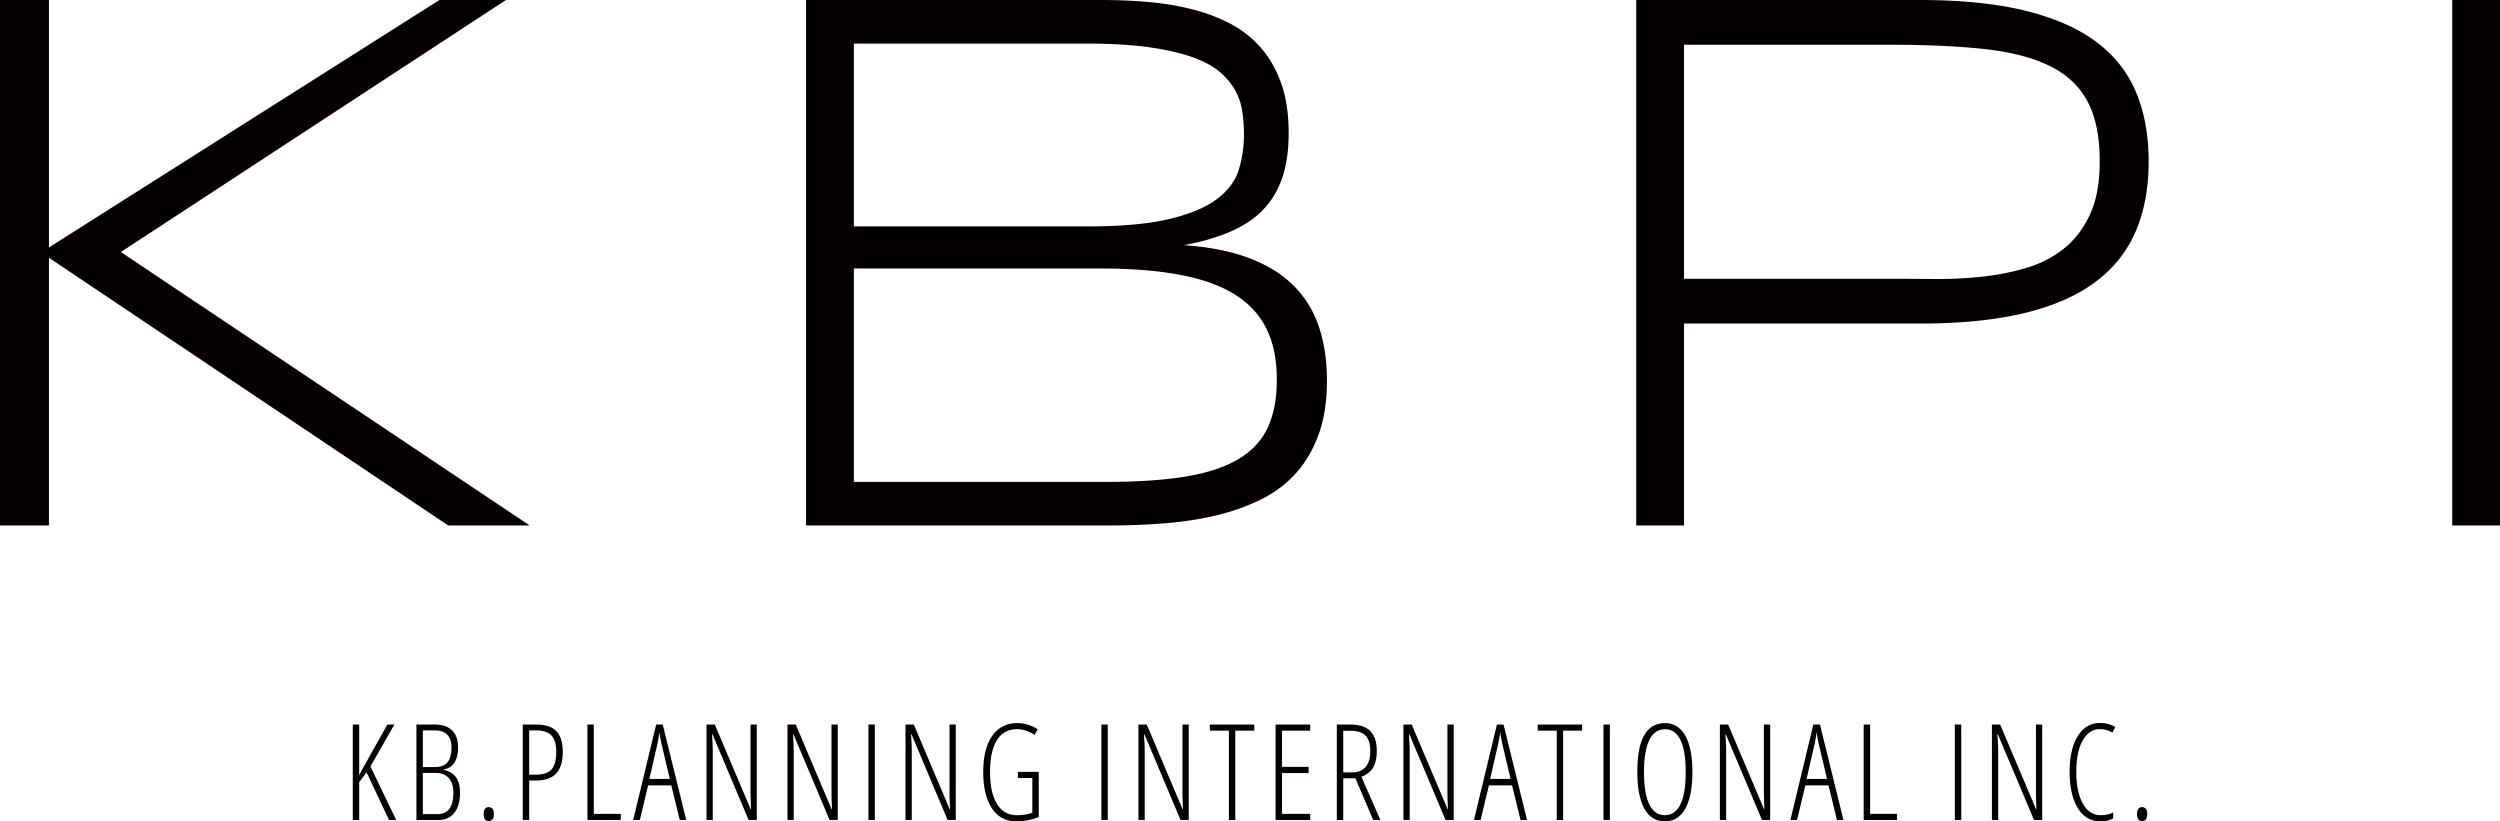 <svg xmlns="http://www.w3.org/2000/svg" width="823.711" height="270.614"><path d="M16.128 81.528L144.787.003h21.92L39.82 83.039l134.701 90.096H147.68L16.128 84.928v88.207H0V.003h16.128zm421.076 43.849c0 6.722-.885 12.56-2.643 17.516-1.77 4.96-4.221 9.222-7.377 12.793-3.15 3.57-6.929 6.469-11.343 8.692-4.404 2.223-9.254 3.987-14.553 5.293-5.286 1.302-10.957 2.203-17.007 2.71-6.043.5-12.304.754-18.77.754h-99.925V.003h97.653c4.946 0 9.912.212 14.871.628 4.953.42 9.719 1.2 14.3 2.332 4.58 1.133 8.827 2.708 12.734 4.729a34.687 34.687 0 0110.197 7.936c2.893 3.274 5.17 7.226 6.8 11.842 1.642 4.622 2.457 10.085 2.457 16.381 0 5.626-.686 10.505-2.078 14.617-1.38 4.12-3.484 7.647-6.294 10.586-2.816 2.94-6.412 5.353-10.774 7.246-4.37 1.889-9.495 3.38-15.371 4.475 8.397.586 15.576 2.014 21.542 4.281 5.963 2.271 10.832 5.29 14.61 9.069 3.786 3.787 6.558 8.295 8.328 13.549 1.758 5.25 2.643 11.152 2.643 17.703m-27.339-81.144c0-2.428-.173-4.853-.506-7.281a21.015 21.015 0 00-2.265-6.96c-1.18-2.217-2.88-4.287-5.107-6.21-2.22-1.929-5.266-3.578-9.135-4.963-3.868-1.376-8.628-2.464-14.3-3.256-5.677-.802-12.496-1.2-20.477-1.2h-76.74V74.6h76.74c11.336 0 20.414-.815 27.22-2.447 6.8-1.634 12.029-3.831 15.685-6.59 3.65-2.761 6.05-5.978 7.186-9.657 1.128-3.686 1.7-7.577 1.7-11.673m10.832 80.826c0-6.537-1.136-12.115-3.407-16.728-2.264-4.606-5.751-8.385-10.454-11.32-4.708-2.934-10.758-5.096-18.142-6.479-7.397-1.385-16.167-2.075-26.335-2.075h-81.025v70.318h83.162c10.508 0 19.342-.613 26.534-1.829 7.178-1.219 12.971-3.185 17.384-5.911 4.404-2.724 7.548-6.223 9.447-10.506 1.893-4.272 2.836-9.433 2.836-15.47m287.256-71.883c0 8.658-1.41 16.3-4.221 22.935-2.81 6.633-7.25 12.22-13.299 16.76-6.05 4.532-13.844 7.958-23.37 10.267-9.54 2.31-21.024 3.464-34.47 3.464h-77.74v66.533H539.11V.003h93.483c13.446 0 24.93 1.154 34.47 3.464 9.526 2.313 17.32 5.69 23.37 10.142 6.05 4.453 10.49 9.999 13.299 16.636 2.81 6.636 4.221 14.28 4.221 22.931m-16.128 0c0-8.23-1.36-14.867-4.106-19.91-2.726-5.043-6.934-8.924-12.612-11.65-5.671-2.733-12.856-4.558-21.562-5.489-8.699-.923-19.015-1.382-30.96-1.382h-67.732v77.118h67.732c4.62 0 9.565.02 14.82.061a136.16 136.16 0 0015.575-.757c5.126-.545 10.021-1.514 14.692-2.9 4.663-1.382 8.782-3.502 12.355-6.36 3.58-2.858 6.428-6.595 8.578-11.214 2.136-4.619 3.22-10.457 3.22-17.517M807.968 0h15.743v173.135h-15.743zm-677.42 270.182h-2.37l-7.394-15.692-2.438 3.213v12.48h-2.113v-31.468h2.113v16.655c.727-1.373 3.833-6.926 9.293-16.655h2.302l-7.89 13.836 8.497 17.631zm6.657-31.467h6.024c2.473 0 4.372.633 5.699 1.9 1.334 1.253 1.993 3.118 1.993 5.591 0 4.257-1.557 6.696-4.672 7.316v.175c1.789.373 3.132 1.173 4.004 2.397.873 1.223 1.318 2.934 1.318 5.133 0 2.811-.632 5.002-1.882 6.585-1.24 1.578-2.995 2.37-5.246 2.37h-7.238v-31.467zm2.122 14.012h3.962c1.959 0 3.354-.544 4.2-1.622.84-1.082 1.26-2.734 1.26-4.945 0-1.776-.463-3.14-1.387-4.086-.933-.95-2.302-1.42-4.133-1.42h-3.902v12.073zm0 1.938v13.575h4.834c3.474 0 5.211-2.354 5.211-7.055 0-2.093-.513-3.714-1.532-4.834-1.018-1.126-2.438-1.686-4.277-1.686h-4.236zm20.04 13.575c0-1.532.555-2.302 1.686-2.302.453 0 .846.175 1.171.522.343.346.506.937.506 1.78 0 .82-.163 1.402-.506 1.754a1.516 1.516 0 01-1.171.525c-1.13 0-1.686-.752-1.686-2.28m26.054-20.479c0 3.234-.745 5.621-2.224 7.14-1.49 1.523-3.688 2.28-6.597 2.28h-2.242v13.002h-2.114v-31.467h4.313c3.072 0 5.313.719 6.733 2.169s2.131 3.744 2.131 6.875m-11.063 7.483h2.113c2.465 0 4.21-.577 5.245-1.74 1.035-1.164 1.549-3.082 1.549-5.743 0-2.55-.539-4.364-1.6-5.463-1.07-1.095-2.721-1.642-4.963-1.642h-2.344v14.588zm19.192 14.94v-31.467h2.105v29.443h8.873v2.024zm30.418 0l-2.78-11.41h-7.641l-2.73 11.41h-2.199l7.581-31.467h2.165l7.752 31.467h-2.148zm-3.277-13.54l-2.772-11.723a48.827 48.827 0 01-.667-3.748 35.977 35.977 0 01-.599 3.748l-2.696 11.722h6.734zm28.665 13.54h-2.695l-11.902-28.22h-.172c.172 1.951.257 3.834.257 5.643v22.577h-2.062v-31.467h2.738l11.808 27.886h.137c-.12-2.353-.171-4.304-.171-5.891v-21.995h2.062v31.467zm26.671 0h-2.687l-11.902-28.22h-.17c.17 1.951.255 3.834.255 5.643v22.577h-2.07v-31.467h2.738l11.808 27.886h.137c-.112-2.353-.171-4.304-.171-5.891v-21.995h2.062v31.467zm10.105-31.467h2.105v31.467h-2.105zm28.784 31.467h-2.686l-11.902-28.22h-.172c.172 1.951.257 3.834.257 5.643v22.577h-2.062v-31.467h2.738l11.808 27.886h.129c-.112-2.353-.172-4.304-.172-5.891v-21.995h2.062v31.467zm20.459-15.864h6.88v14.897a20.505 20.505 0 01-7.461 1.4c-3.432 0-6.085-1.439-7.984-4.314-1.891-2.866-2.85-6.849-2.85-11.936 0-5.108.993-9.07 2.944-11.885 1.968-2.811 4.714-4.218 8.257-4.218 2.387 0 4.63.672 6.734 2.024l-1.01 1.852c-1.976-1.266-3.884-1.891-5.724-1.891-2.943 0-5.168 1.207-6.683 3.627-1.514 2.413-2.275 5.926-2.275 10.525 0 4.51.77 8 2.301 10.478 1.523 2.477 3.688 3.713 6.486 3.713 2.01 0 3.722-.265 5.142-.796v-11.457h-4.757v-2.02zm27.509-15.603h2.105v31.467h-2.105zm28.786 31.467h-2.697l-11.893-28.22h-.18c.18 1.951.265 3.834.265 5.643v22.577h-2.07v-31.467h2.738l11.808 27.886h.136c-.119-2.353-.17-4.304-.17-5.891v-21.995h2.062v31.467zm15.332 0h-2.105v-29.44h-6.272v-2.027h14.627v2.028h-6.25zm24.69 0h-11.406v-31.467h11.406v2.028H422.4v11.936h8.77v2.024h-8.77v13.455h9.292zm10.884-13.755v13.755h-2.114v-31.467h4.313c3.063 0 5.305.719 6.717 2.169 1.43 1.454 2.139 3.62 2.139 6.503 0 2.182-.376 3.97-1.155 5.383-.779 1.407-2.08 2.459-3.902 3.16l6.247 14.252h-2.37l-5.87-13.755h-4.005zm0-1.937h2.944c1.916 0 3.388-.587 4.406-1.763 1.044-1.181 1.557-2.927 1.557-5.254 0-2.362-.53-4.078-1.582-5.117-1.053-1.057-2.713-1.579-4.98-1.579h-2.345v13.713zm36.4 15.692h-2.687l-11.91-28.22h-.172a64.81 64.81 0 01.265 5.643v22.577h-2.062v-31.467h2.73l11.817 27.886h.119c-.111-2.353-.17-4.304-.17-5.891v-21.995h2.07v31.467zm22.016 0l-2.79-11.41h-7.632l-2.73 11.41h-2.198l7.572-31.467h2.181l7.744 31.467h-2.147zm-3.286-13.54l-2.764-11.723a41.575 41.575 0 01-.667-3.748 36.018 36.018 0 01-.607 3.748l-2.688 11.722h6.726zm17.319 13.54h-2.097v-29.44h-6.272v-2.027h14.632v2.028h-6.263zm13.288-31.467h2.122v31.467h-2.122zM557.62 254.4c0 5.214-.78 9.219-2.337 12.017-1.557 2.798-3.808 4.197-6.75 4.197-2.962 0-5.22-1.416-6.76-4.231-1.524-2.824-2.302-6.824-2.302-12.018 0-5.433.753-9.472 2.285-12.125 1.522-2.648 3.807-3.978 6.844-3.978 2.927 0 5.16 1.403 6.7 4.183 1.549 2.79 2.32 6.778 2.32 11.954m-15.95 0c0 4.68.582 8.215 1.745 10.61 1.172 2.383 2.884 3.581 5.117 3.581 2.268 0 3.97-1.189 5.134-3.559 1.18-2.362 1.746-5.908 1.746-10.632 0-4.654-.556-8.184-1.712-10.554-1.137-2.375-2.84-3.56-5.1-3.56-2.301 0-4.038 1.203-5.194 3.603-1.154 2.408-1.736 5.912-1.736 10.511m41.576 15.783h-2.695l-11.902-28.22h-.171c.17 1.951.264 3.834.264 5.643v22.577h-2.07v-31.467h2.73l11.817 27.886h.136c-.129-2.353-.18-4.304-.18-5.891v-21.995h2.071v31.467zm21.999 0l-2.773-11.41h-7.64l-2.738 11.41h-2.19l7.571-31.467h2.174l7.744 31.467h-2.148zm-3.269-13.54l-2.78-11.723a53.188 53.188 0 01-.66-3.748 36.026 36.026 0 01-.607 3.748l-2.686 11.722h6.733zm12.082 13.54v-31.467h2.114v29.443h8.856v2.024zm30.026-31.467h2.113v31.467h-2.113zm28.792 31.467h-2.695l-11.902-28.22h-.18a61.46 61.46 0 01.266 5.643v22.577h-2.063v-31.467h2.72l11.818 27.886h.137c-.12-2.353-.163-4.304-.163-5.891v-21.995h2.062v31.467zm18.987-29.935c-2.361 0-4.253 1.249-5.656 3.756-1.403 2.494-2.096 5.964-2.096 10.405 0 2.88.333 5.395.976 7.53.641 2.134 1.573 3.777 2.772 4.932 1.214 1.147 2.6 1.72 4.201 1.72 1.634 0 3.046-.299 4.21-.885v1.937c-1.112.647-2.584.972-4.407.972-1.993 0-3.73-.65-5.245-1.938-1.497-1.297-2.653-3.161-3.465-5.609-.83-2.451-1.24-5.352-1.24-8.702 0-5.022.897-8.976 2.694-11.843 1.762-2.87 4.218-4.303 7.3-4.303 1.924 0 3.592.445 5.03 1.33l-.958 1.857c-1.207-.779-2.584-1.159-4.116-1.159m12.262 27.993c0-1.532.565-2.302 1.677-2.302.454 0 .856.175 1.18.522.335.346.497.937.497 1.78 0 .82-.162 1.402-.496 1.754a1.535 1.535 0 01-1.181.525c-1.112 0-1.677-.752-1.677-2.28" fill="#040000"/></svg>